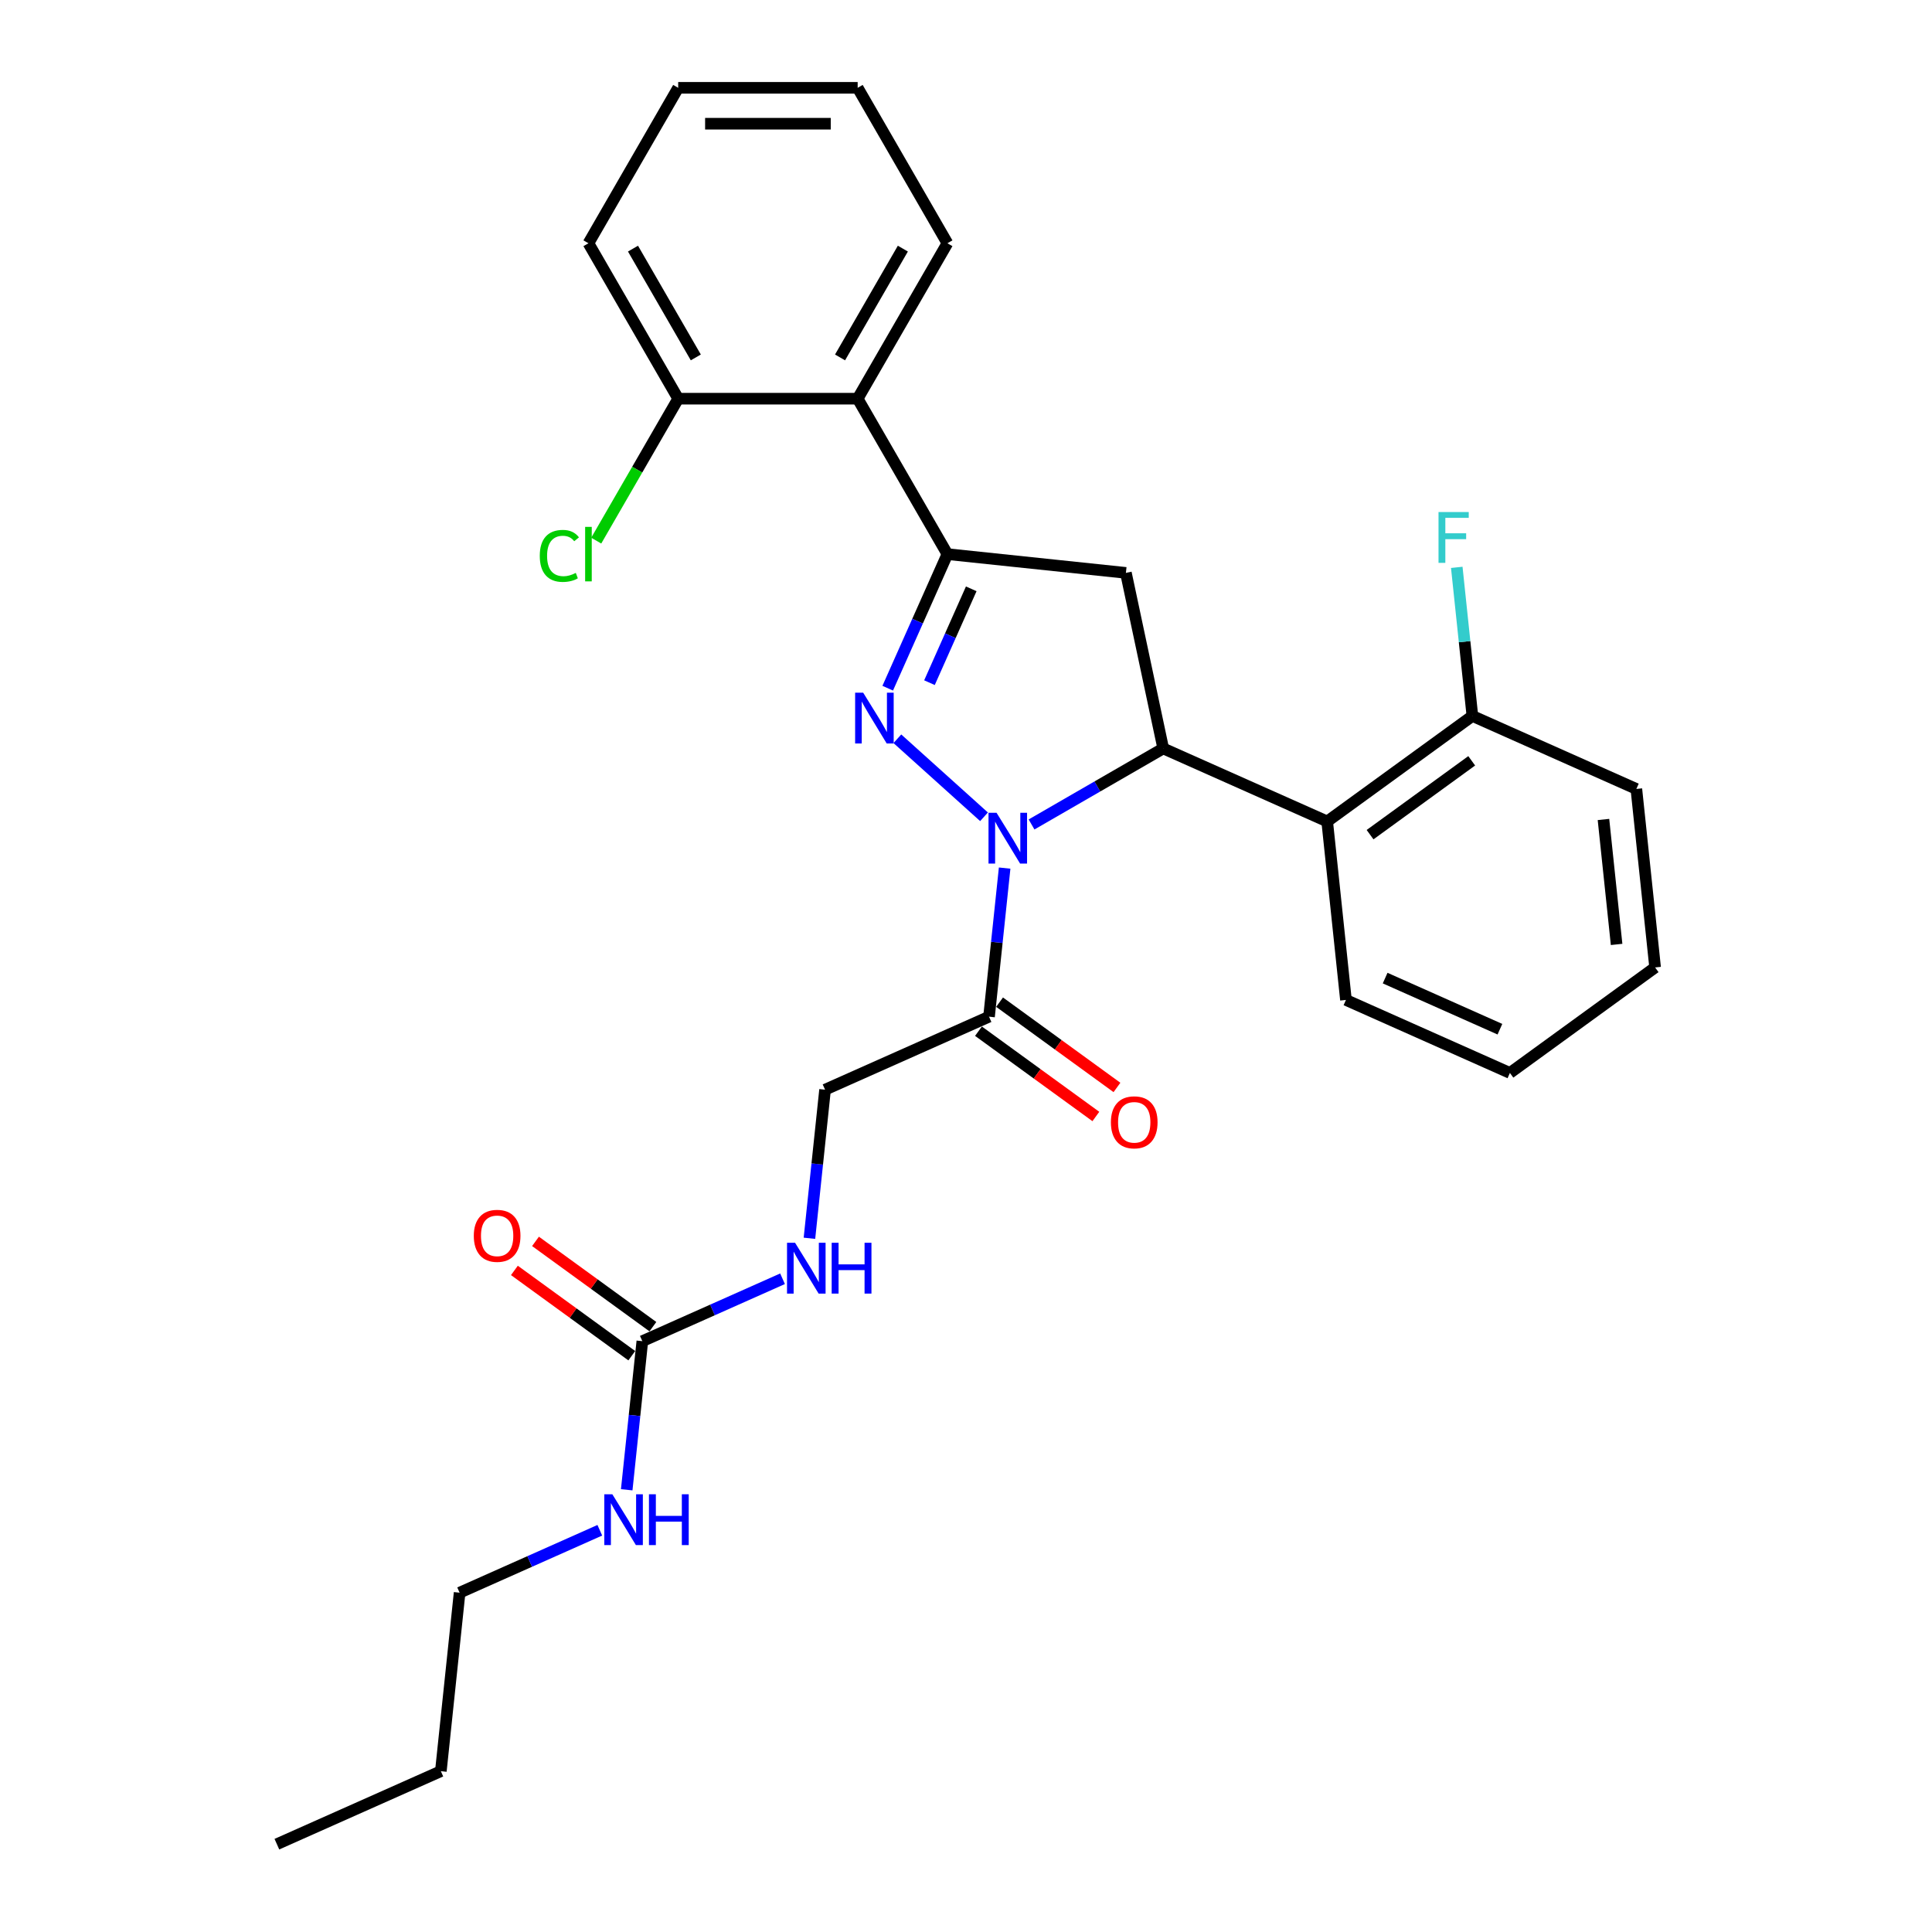 <?xml version='1.0' encoding='iso-8859-1'?>
<svg version='1.1' baseProfile='full'
              xmlns='http://www.w3.org/2000/svg'
                      xmlns:rdkit='http://www.rdkit.org/xml'
                      xmlns:xlink='http://www.w3.org/1999/xlink'
                  xml:space='preserve'
width='1000px' height='1000px' viewBox='0 0 1000 1000'>
<!-- END OF HEADER -->
<rect style='opacity:1.0;fill:#FFFFFF;stroke:none' width='1000' height='1000' x='0' y='0'> </rect>
<path class='bond-0' d='M 418.966,640.932 L 423.008,602.475' style='fill:none;fill-rule:evenodd;stroke:#0000FF;stroke-width:6px;stroke-linecap:butt;stroke-linejoin:miter;stroke-opacity:1' />
<path class='bond-0' d='M 423.008,602.475 L 427.05,564.018' style='fill:none;fill-rule:evenodd;stroke:#000000;stroke-width:6px;stroke-linecap:butt;stroke-linejoin:miter;stroke-opacity:1' />
<path class='bond-1' d='M 405.04,661.885 L 368.756,678.039' style='fill:none;fill-rule:evenodd;stroke:#0000FF;stroke-width:6px;stroke-linecap:butt;stroke-linejoin:miter;stroke-opacity:1' />
<path class='bond-1' d='M 368.756,678.039 L 332.472,694.194' style='fill:none;fill-rule:evenodd;stroke:#000000;stroke-width:6px;stroke-linecap:butt;stroke-linejoin:miter;stroke-opacity:1' />
<path class='bond-2' d='M 237.894,824.37 L 228.183,916.76' style='fill:none;fill-rule:evenodd;stroke:#000000;stroke-width:6px;stroke-linecap:butt;stroke-linejoin:miter;stroke-opacity:1' />
<path class='bond-3' d='M 237.894,824.37 L 274.178,808.215' style='fill:none;fill-rule:evenodd;stroke:#000000;stroke-width:6px;stroke-linecap:butt;stroke-linejoin:miter;stroke-opacity:1' />
<path class='bond-3' d='M 274.178,808.215 L 310.462,792.061' style='fill:none;fill-rule:evenodd;stroke:#0000FF;stroke-width:6px;stroke-linecap:butt;stroke-linejoin:miter;stroke-opacity:1' />
<path class='bond-4' d='M 511.918,526.233 L 515.96,487.776' style='fill:none;fill-rule:evenodd;stroke:#000000;stroke-width:6px;stroke-linecap:butt;stroke-linejoin:miter;stroke-opacity:1' />
<path class='bond-4' d='M 515.96,487.776 L 520.002,449.32' style='fill:none;fill-rule:evenodd;stroke:#0000FF;stroke-width:6px;stroke-linecap:butt;stroke-linejoin:miter;stroke-opacity:1' />
<path class='bond-5' d='M 506.457,533.749 L 536.836,555.82' style='fill:none;fill-rule:evenodd;stroke:#000000;stroke-width:6px;stroke-linecap:butt;stroke-linejoin:miter;stroke-opacity:1' />
<path class='bond-5' d='M 536.836,555.82 L 567.215,577.892' style='fill:none;fill-rule:evenodd;stroke:#FF0000;stroke-width:6px;stroke-linecap:butt;stroke-linejoin:miter;stroke-opacity:1' />
<path class='bond-5' d='M 517.378,518.717 L 547.757,540.789' style='fill:none;fill-rule:evenodd;stroke:#000000;stroke-width:6px;stroke-linecap:butt;stroke-linejoin:miter;stroke-opacity:1' />
<path class='bond-5' d='M 547.757,540.789 L 578.136,562.86' style='fill:none;fill-rule:evenodd;stroke:#FF0000;stroke-width:6px;stroke-linecap:butt;stroke-linejoin:miter;stroke-opacity:1' />
<path class='bond-6' d='M 511.918,526.233 L 427.05,564.018' style='fill:none;fill-rule:evenodd;stroke:#000000;stroke-width:6px;stroke-linecap:butt;stroke-linejoin:miter;stroke-opacity:1' />
<path class='bond-7' d='M 332.472,694.194 L 328.43,732.651' style='fill:none;fill-rule:evenodd;stroke:#000000;stroke-width:6px;stroke-linecap:butt;stroke-linejoin:miter;stroke-opacity:1' />
<path class='bond-7' d='M 328.43,732.651 L 324.388,771.107' style='fill:none;fill-rule:evenodd;stroke:#0000FF;stroke-width:6px;stroke-linecap:butt;stroke-linejoin:miter;stroke-opacity:1' />
<path class='bond-8' d='M 337.933,686.678 L 307.554,664.607' style='fill:none;fill-rule:evenodd;stroke:#000000;stroke-width:6px;stroke-linecap:butt;stroke-linejoin:miter;stroke-opacity:1' />
<path class='bond-8' d='M 307.554,664.607 L 277.175,642.535' style='fill:none;fill-rule:evenodd;stroke:#FF0000;stroke-width:6px;stroke-linecap:butt;stroke-linejoin:miter;stroke-opacity:1' />
<path class='bond-8' d='M 327.012,701.71 L 296.633,679.638' style='fill:none;fill-rule:evenodd;stroke:#000000;stroke-width:6px;stroke-linecap:butt;stroke-linejoin:miter;stroke-opacity:1' />
<path class='bond-8' d='M 296.633,679.638 L 266.254,657.567' style='fill:none;fill-rule:evenodd;stroke:#FF0000;stroke-width:6px;stroke-linecap:butt;stroke-linejoin:miter;stroke-opacity:1' />
<path class='bond-9' d='M 228.183,916.76 L 143.316,954.545' style='fill:none;fill-rule:evenodd;stroke:#000000;stroke-width:6px;stroke-linecap:butt;stroke-linejoin:miter;stroke-opacity:1' />
<path class='bond-10' d='M 533.928,426.741 L 568.005,407.067' style='fill:none;fill-rule:evenodd;stroke:#0000FF;stroke-width:6px;stroke-linecap:butt;stroke-linejoin:miter;stroke-opacity:1' />
<path class='bond-10' d='M 568.005,407.067 L 602.081,387.393' style='fill:none;fill-rule:evenodd;stroke:#000000;stroke-width:6px;stroke-linecap:butt;stroke-linejoin:miter;stroke-opacity:1' />
<path class='bond-11' d='M 509.329,422.768 L 464.477,382.383' style='fill:none;fill-rule:evenodd;stroke:#0000FF;stroke-width:6px;stroke-linecap:butt;stroke-linejoin:miter;stroke-opacity:1' />
<path class='bond-12' d='M 490.376,286.814 L 443.927,206.361' style='fill:none;fill-rule:evenodd;stroke:#000000;stroke-width:6px;stroke-linecap:butt;stroke-linejoin:miter;stroke-opacity:1' />
<path class='bond-13' d='M 490.376,286.814 L 582.767,296.524' style='fill:none;fill-rule:evenodd;stroke:#000000;stroke-width:6px;stroke-linecap:butt;stroke-linejoin:miter;stroke-opacity:1' />
<path class='bond-14' d='M 490.376,286.814 L 474.929,321.509' style='fill:none;fill-rule:evenodd;stroke:#000000;stroke-width:6px;stroke-linecap:butt;stroke-linejoin:miter;stroke-opacity:1' />
<path class='bond-14' d='M 474.929,321.509 L 459.482,356.204' style='fill:none;fill-rule:evenodd;stroke:#0000FF;stroke-width:6px;stroke-linecap:butt;stroke-linejoin:miter;stroke-opacity:1' />
<path class='bond-14' d='M 502.716,304.779 L 491.903,329.066' style='fill:none;fill-rule:evenodd;stroke:#000000;stroke-width:6px;stroke-linecap:butt;stroke-linejoin:miter;stroke-opacity:1' />
<path class='bond-14' d='M 491.903,329.066 L 481.09,353.353' style='fill:none;fill-rule:evenodd;stroke:#0000FF;stroke-width:6px;stroke-linecap:butt;stroke-linejoin:miter;stroke-opacity:1' />
<path class='bond-15' d='M 582.767,296.524 L 602.081,387.393' style='fill:none;fill-rule:evenodd;stroke:#000000;stroke-width:6px;stroke-linecap:butt;stroke-linejoin:miter;stroke-opacity:1' />
<path class='bond-16' d='M 602.081,387.393 L 686.949,425.179' style='fill:none;fill-rule:evenodd;stroke:#000000;stroke-width:6px;stroke-linecap:butt;stroke-linejoin:miter;stroke-opacity:1' />
<path class='bond-17' d='M 443.927,206.361 L 490.376,125.908' style='fill:none;fill-rule:evenodd;stroke:#000000;stroke-width:6px;stroke-linecap:butt;stroke-linejoin:miter;stroke-opacity:1' />
<path class='bond-17' d='M 434.804,185.003 L 467.318,128.686' style='fill:none;fill-rule:evenodd;stroke:#000000;stroke-width:6px;stroke-linecap:butt;stroke-linejoin:miter;stroke-opacity:1' />
<path class='bond-18' d='M 443.927,206.361 L 351.028,206.361' style='fill:none;fill-rule:evenodd;stroke:#000000;stroke-width:6px;stroke-linecap:butt;stroke-linejoin:miter;stroke-opacity:1' />
<path class='bond-19' d='M 490.376,125.908 L 443.927,45.455' style='fill:none;fill-rule:evenodd;stroke:#000000;stroke-width:6px;stroke-linecap:butt;stroke-linejoin:miter;stroke-opacity:1' />
<path class='bond-20' d='M 846.974,408.359 L 856.684,500.75' style='fill:none;fill-rule:evenodd;stroke:#000000;stroke-width:6px;stroke-linecap:butt;stroke-linejoin:miter;stroke-opacity:1' />
<path class='bond-20' d='M 829.952,424.16 L 836.75,488.833' style='fill:none;fill-rule:evenodd;stroke:#000000;stroke-width:6px;stroke-linecap:butt;stroke-linejoin:miter;stroke-opacity:1' />
<path class='bond-21' d='M 846.974,408.359 L 762.106,370.574' style='fill:none;fill-rule:evenodd;stroke:#000000;stroke-width:6px;stroke-linecap:butt;stroke-linejoin:miter;stroke-opacity:1' />
<path class='bond-22' d='M 856.684,500.75 L 781.527,555.354' style='fill:none;fill-rule:evenodd;stroke:#000000;stroke-width:6px;stroke-linecap:butt;stroke-linejoin:miter;stroke-opacity:1' />
<path class='bond-23' d='M 781.527,555.354 L 696.66,517.569' style='fill:none;fill-rule:evenodd;stroke:#000000;stroke-width:6px;stroke-linecap:butt;stroke-linejoin:miter;stroke-opacity:1' />
<path class='bond-23' d='M 776.354,532.713 L 716.947,506.263' style='fill:none;fill-rule:evenodd;stroke:#000000;stroke-width:6px;stroke-linecap:butt;stroke-linejoin:miter;stroke-opacity:1' />
<path class='bond-24' d='M 696.66,517.569 L 686.949,425.179' style='fill:none;fill-rule:evenodd;stroke:#000000;stroke-width:6px;stroke-linecap:butt;stroke-linejoin:miter;stroke-opacity:1' />
<path class='bond-25' d='M 686.949,425.179 L 762.106,370.574' style='fill:none;fill-rule:evenodd;stroke:#000000;stroke-width:6px;stroke-linecap:butt;stroke-linejoin:miter;stroke-opacity:1' />
<path class='bond-25' d='M 709.144,432.019 L 761.753,393.796' style='fill:none;fill-rule:evenodd;stroke:#000000;stroke-width:6px;stroke-linecap:butt;stroke-linejoin:miter;stroke-opacity:1' />
<path class='bond-26' d='M 762.106,370.574 L 758.064,332.117' style='fill:none;fill-rule:evenodd;stroke:#000000;stroke-width:6px;stroke-linecap:butt;stroke-linejoin:miter;stroke-opacity:1' />
<path class='bond-26' d='M 758.064,332.117 L 754.022,293.661' style='fill:none;fill-rule:evenodd;stroke:#33CCCC;stroke-width:6px;stroke-linecap:butt;stroke-linejoin:miter;stroke-opacity:1' />
<path class='bond-27' d='M 351.028,206.361 L 304.578,125.908' style='fill:none;fill-rule:evenodd;stroke:#000000;stroke-width:6px;stroke-linecap:butt;stroke-linejoin:miter;stroke-opacity:1' />
<path class='bond-27' d='M 360.151,185.003 L 327.636,128.686' style='fill:none;fill-rule:evenodd;stroke:#000000;stroke-width:6px;stroke-linecap:butt;stroke-linejoin:miter;stroke-opacity:1' />
<path class='bond-28' d='M 351.028,206.361 L 329.819,243.095' style='fill:none;fill-rule:evenodd;stroke:#000000;stroke-width:6px;stroke-linecap:butt;stroke-linejoin:miter;stroke-opacity:1' />
<path class='bond-28' d='M 329.819,243.095 L 308.61,279.83' style='fill:none;fill-rule:evenodd;stroke:#00CC00;stroke-width:6px;stroke-linecap:butt;stroke-linejoin:miter;stroke-opacity:1' />
<path class='bond-29' d='M 443.927,45.455 L 351.028,45.455' style='fill:none;fill-rule:evenodd;stroke:#000000;stroke-width:6px;stroke-linecap:butt;stroke-linejoin:miter;stroke-opacity:1' />
<path class='bond-29' d='M 429.992,64.034 L 364.963,64.034' style='fill:none;fill-rule:evenodd;stroke:#000000;stroke-width:6px;stroke-linecap:butt;stroke-linejoin:miter;stroke-opacity:1' />
<path class='bond-30' d='M 304.578,125.908 L 351.028,45.455' style='fill:none;fill-rule:evenodd;stroke:#000000;stroke-width:6px;stroke-linecap:butt;stroke-linejoin:miter;stroke-opacity:1' />
<path  class='atom-0' d='M 411.524 643.254
L 420.145 657.189
Q 421 658.564, 422.375 661.054
Q 423.75 663.543, 423.824 663.692
L 423.824 643.254
L 427.317 643.254
L 427.317 669.563
L 423.713 669.563
L 414.46 654.328
Q 413.382 652.544, 412.23 650.5
Q 411.115 648.456, 410.781 647.825
L 410.781 669.563
L 407.362 669.563
L 407.362 643.254
L 411.524 643.254
' fill='#0000FF'/>
<path  class='atom-0' d='M 430.476 643.254
L 434.043 643.254
L 434.043 654.439
L 447.495 654.439
L 447.495 643.254
L 451.062 643.254
L 451.062 669.563
L 447.495 669.563
L 447.495 657.412
L 434.043 657.412
L 434.043 669.563
L 430.476 669.563
L 430.476 643.254
' fill='#0000FF'/>
<path  class='atom-3' d='M 574.998 580.912
Q 574.998 574.595, 578.119 571.065
Q 581.241 567.535, 587.075 567.535
Q 592.909 567.535, 596.03 571.065
Q 599.152 574.595, 599.152 580.912
Q 599.152 587.303, 595.993 590.945
Q 592.835 594.55, 587.075 594.55
Q 581.278 594.55, 578.119 590.945
Q 574.998 587.341, 574.998 580.912
M 587.075 591.577
Q 591.088 591.577, 593.243 588.901
Q 595.436 586.189, 595.436 580.912
Q 595.436 575.747, 593.243 573.146
Q 591.088 570.507, 587.075 570.507
Q 583.062 570.507, 580.869 573.108
Q 578.714 575.71, 578.714 580.912
Q 578.714 586.226, 580.869 588.901
Q 583.062 591.577, 587.075 591.577
' fill='#FF0000'/>
<path  class='atom-6' d='M 316.946 773.43
L 325.567 787.365
Q 326.422 788.74, 327.797 791.229
Q 329.172 793.719, 329.246 793.868
L 329.246 773.43
L 332.739 773.43
L 332.739 799.739
L 329.134 799.739
L 319.882 784.503
Q 318.804 782.72, 317.652 780.676
Q 316.537 778.632, 316.203 778
L 316.203 799.739
L 312.784 799.739
L 312.784 773.43
L 316.946 773.43
' fill='#0000FF'/>
<path  class='atom-6' d='M 335.897 773.43
L 339.465 773.43
L 339.465 784.615
L 352.917 784.615
L 352.917 773.43
L 356.484 773.43
L 356.484 799.739
L 352.917 799.739
L 352.917 787.588
L 339.465 787.588
L 339.465 799.739
L 335.897 799.739
L 335.897 773.43
' fill='#0000FF'/>
<path  class='atom-7' d='M 245.238 639.664
Q 245.238 633.347, 248.36 629.816
Q 251.481 626.286, 257.315 626.286
Q 263.149 626.286, 266.271 629.816
Q 269.392 633.347, 269.392 639.664
Q 269.392 646.055, 266.234 649.697
Q 263.075 653.301, 257.315 653.301
Q 251.518 653.301, 248.36 649.697
Q 245.238 646.092, 245.238 639.664
M 257.315 650.329
Q 261.328 650.329, 263.484 647.653
Q 265.676 644.94, 265.676 639.664
Q 265.676 634.498, 263.484 631.897
Q 261.328 629.259, 257.315 629.259
Q 253.302 629.259, 251.11 631.86
Q 248.954 634.461, 248.954 639.664
Q 248.954 644.978, 251.11 647.653
Q 253.302 650.329, 257.315 650.329
' fill='#FF0000'/>
<path  class='atom-10' d='M 515.813 420.688
L 524.434 434.623
Q 525.289 435.998, 526.664 438.488
Q 528.039 440.977, 528.113 441.126
L 528.113 420.688
L 531.606 420.688
L 531.606 446.997
L 528.001 446.997
L 518.749 431.762
Q 517.671 429.978, 516.519 427.934
Q 515.404 425.891, 515.07 425.259
L 515.07 446.997
L 511.651 446.997
L 511.651 420.688
L 515.813 420.688
' fill='#0000FF'/>
<path  class='atom-14' d='M 446.776 358.527
L 455.397 372.461
Q 456.251 373.836, 457.626 376.326
Q 459.001 378.816, 459.075 378.964
L 459.075 358.527
L 462.568 358.527
L 462.568 384.836
L 458.964 384.836
L 449.711 369.6
Q 448.633 367.816, 447.482 365.773
Q 446.367 363.729, 446.032 363.097
L 446.032 384.836
L 442.614 384.836
L 442.614 358.527
L 446.776 358.527
' fill='#0000FF'/>
<path  class='atom-23' d='M 744.573 265.029
L 760.218 265.029
L 760.218 268.039
L 748.103 268.039
L 748.103 276.028
L 758.88 276.028
L 758.88 279.076
L 748.103 279.076
L 748.103 291.338
L 744.573 291.338
L 744.573 265.029
' fill='#33CCCC'/>
<path  class='atom-28' d='M 279.384 287.724
Q 279.384 281.184, 282.431 277.765
Q 285.515 274.309, 291.349 274.309
Q 296.775 274.309, 299.673 278.137
L 297.221 280.143
Q 295.103 277.356, 291.349 277.356
Q 287.373 277.356, 285.255 280.032
Q 283.174 282.67, 283.174 287.724
Q 283.174 292.926, 285.33 295.602
Q 287.522 298.277, 291.758 298.277
Q 294.657 298.277, 298.038 296.531
L 299.079 299.318
Q 297.704 300.21, 295.623 300.73
Q 293.542 301.25, 291.238 301.25
Q 285.515 301.25, 282.431 297.757
Q 279.384 294.264, 279.384 287.724
' fill='#00CC00'/>
<path  class='atom-28' d='M 302.869 272.711
L 306.288 272.711
L 306.288 300.916
L 302.869 300.916
L 302.869 272.711
' fill='#00CC00'/>
</svg>
